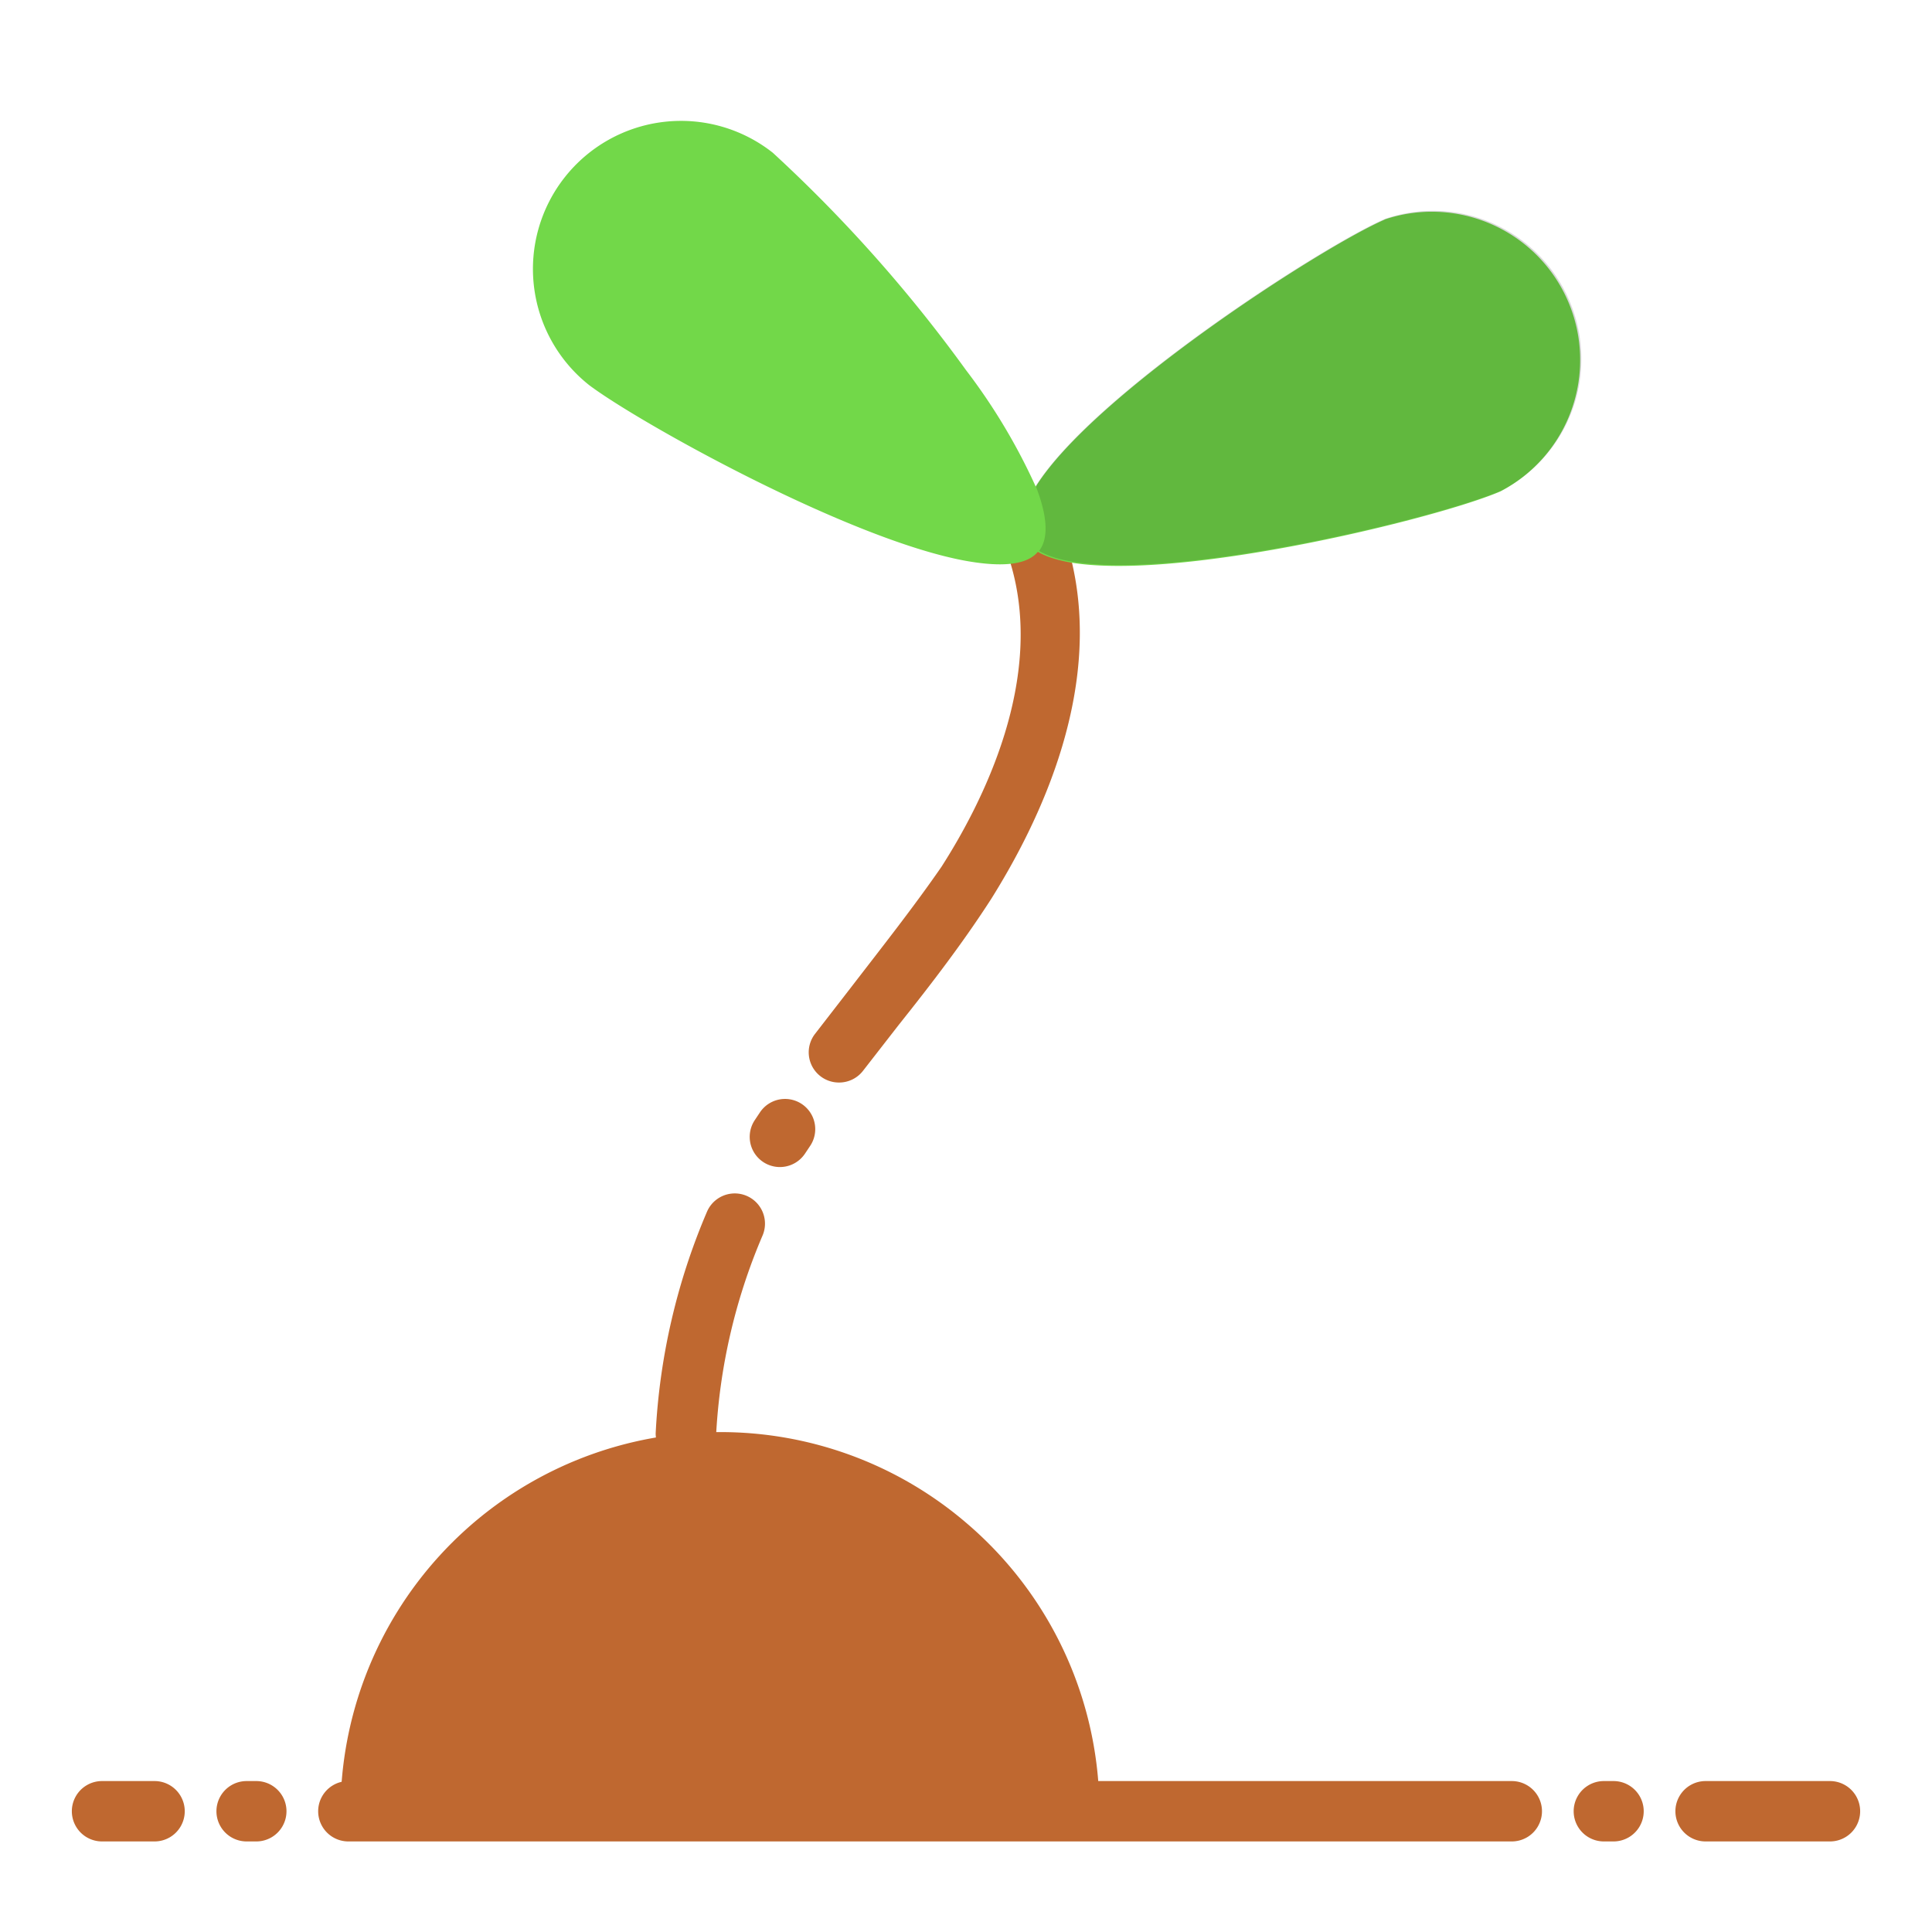 <?xml version="1.0" ?><svg data-name="Layer 1" id="Layer_1" viewBox="0 0 64 64" xmlns="http://www.w3.org/2000/svg"><defs><style>.cls-1{fill:#bf6830;}.cls-2{fill:#72d849;}.cls-3{opacity:0.15;}</style></defs><title/><path class="cls-1" d="M32,50.44a12.51,12.51,0,0,0-8.15-3c-.38,0-.76,0-1.13.05h0A12.56,12.56,0,0,0,11.28,60H36.42A12.53,12.53,0,0,0,32,50.44Z"/><path class="cls-1" d="M22.72,48.48h-.05a1,1,0,0,1-.95-1,21.39,21.39,0,0,1,1.7-7.34,1,1,0,0,1,1.84.79,19.37,19.37,0,0,0-1.54,6.64A1,1,0,0,1,22.72,48.48Z"/><path class="cls-1" d="M27.79,35.86a1,1,0,0,1-.8-1.6l1.2-1.55c1-1.3,2.06-2.64,3-4,1.35-2.11,3.46-6.23,2.27-10.1A1,1,0,1,1,35.34,18c1.42,4.65-1,9.37-2.5,11.77-.94,1.46-2,2.84-3.06,4.17l-1.19,1.53A1,1,0,0,1,27.79,35.86Z"/><path class="cls-1" d="M25.83,38.66A1,1,0,0,1,25,37.11l.18-.27a1,1,0,0,1,1.67,1.1l-.18.27A1,1,0,0,1,25.83,38.66Z"/><path class="cls-1" d="M34.38,19.28a1,1,0,1,1,.41-2,1.47,1.47,0,0,1,.34.24A1,1,0,0,1,35.08,19,1.08,1.08,0,0,1,34.38,19.28Z"/><path class="cls-1" d="M8.49,61H8.17a1,1,0,0,1,0-2h.32a1,1,0,0,1,0,2Z"/><path class="cls-1" d="M53.45,61h-.32a1,1,0,0,1,0-2h.32a1,1,0,0,1,0,2Z"/><path class="cls-1" d="M60.62,61H56.5a1,1,0,0,1,0-2h4.12a1,1,0,0,1,0,2Z"/><path class="cls-1" d="M50.08,61H11.54a1,1,0,1,1,0-2H50.08a1,1,0,1,1,0,2Z"/><path class="cls-1" d="M5.12,61H3.38a1,1,0,0,1,0-2H5.12a1,1,0,0,1,0,2Z"/><path class="cls-2" d="M45.88,7.27c-2.06.89-9.65,5.78-11.57,8.85A19.83,19.83,0,0,0,32,12.26a47.93,47.93,0,0,0-6.4-7.2,4.9,4.9,0,1,0-6.08,7.7C21.17,14,28.13,17.88,32,18.58c1.12.2,2,.16,2.38-.3h0l0,0a0,0,0,0,1,0,0c2.55,1.5,13-1,15.32-2a4.91,4.91,0,0,0-3.86-9Z"/><g class="cls-3"><path d="M34.42,18.25c2.55,1.5,13-1,15.32-2a4.91,4.91,0,0,0-3.86-9c-2.06.89-9.65,5.78-11.57,8.85C34.68,17.05,34.76,17.81,34.42,18.25Z"/></g></svg>